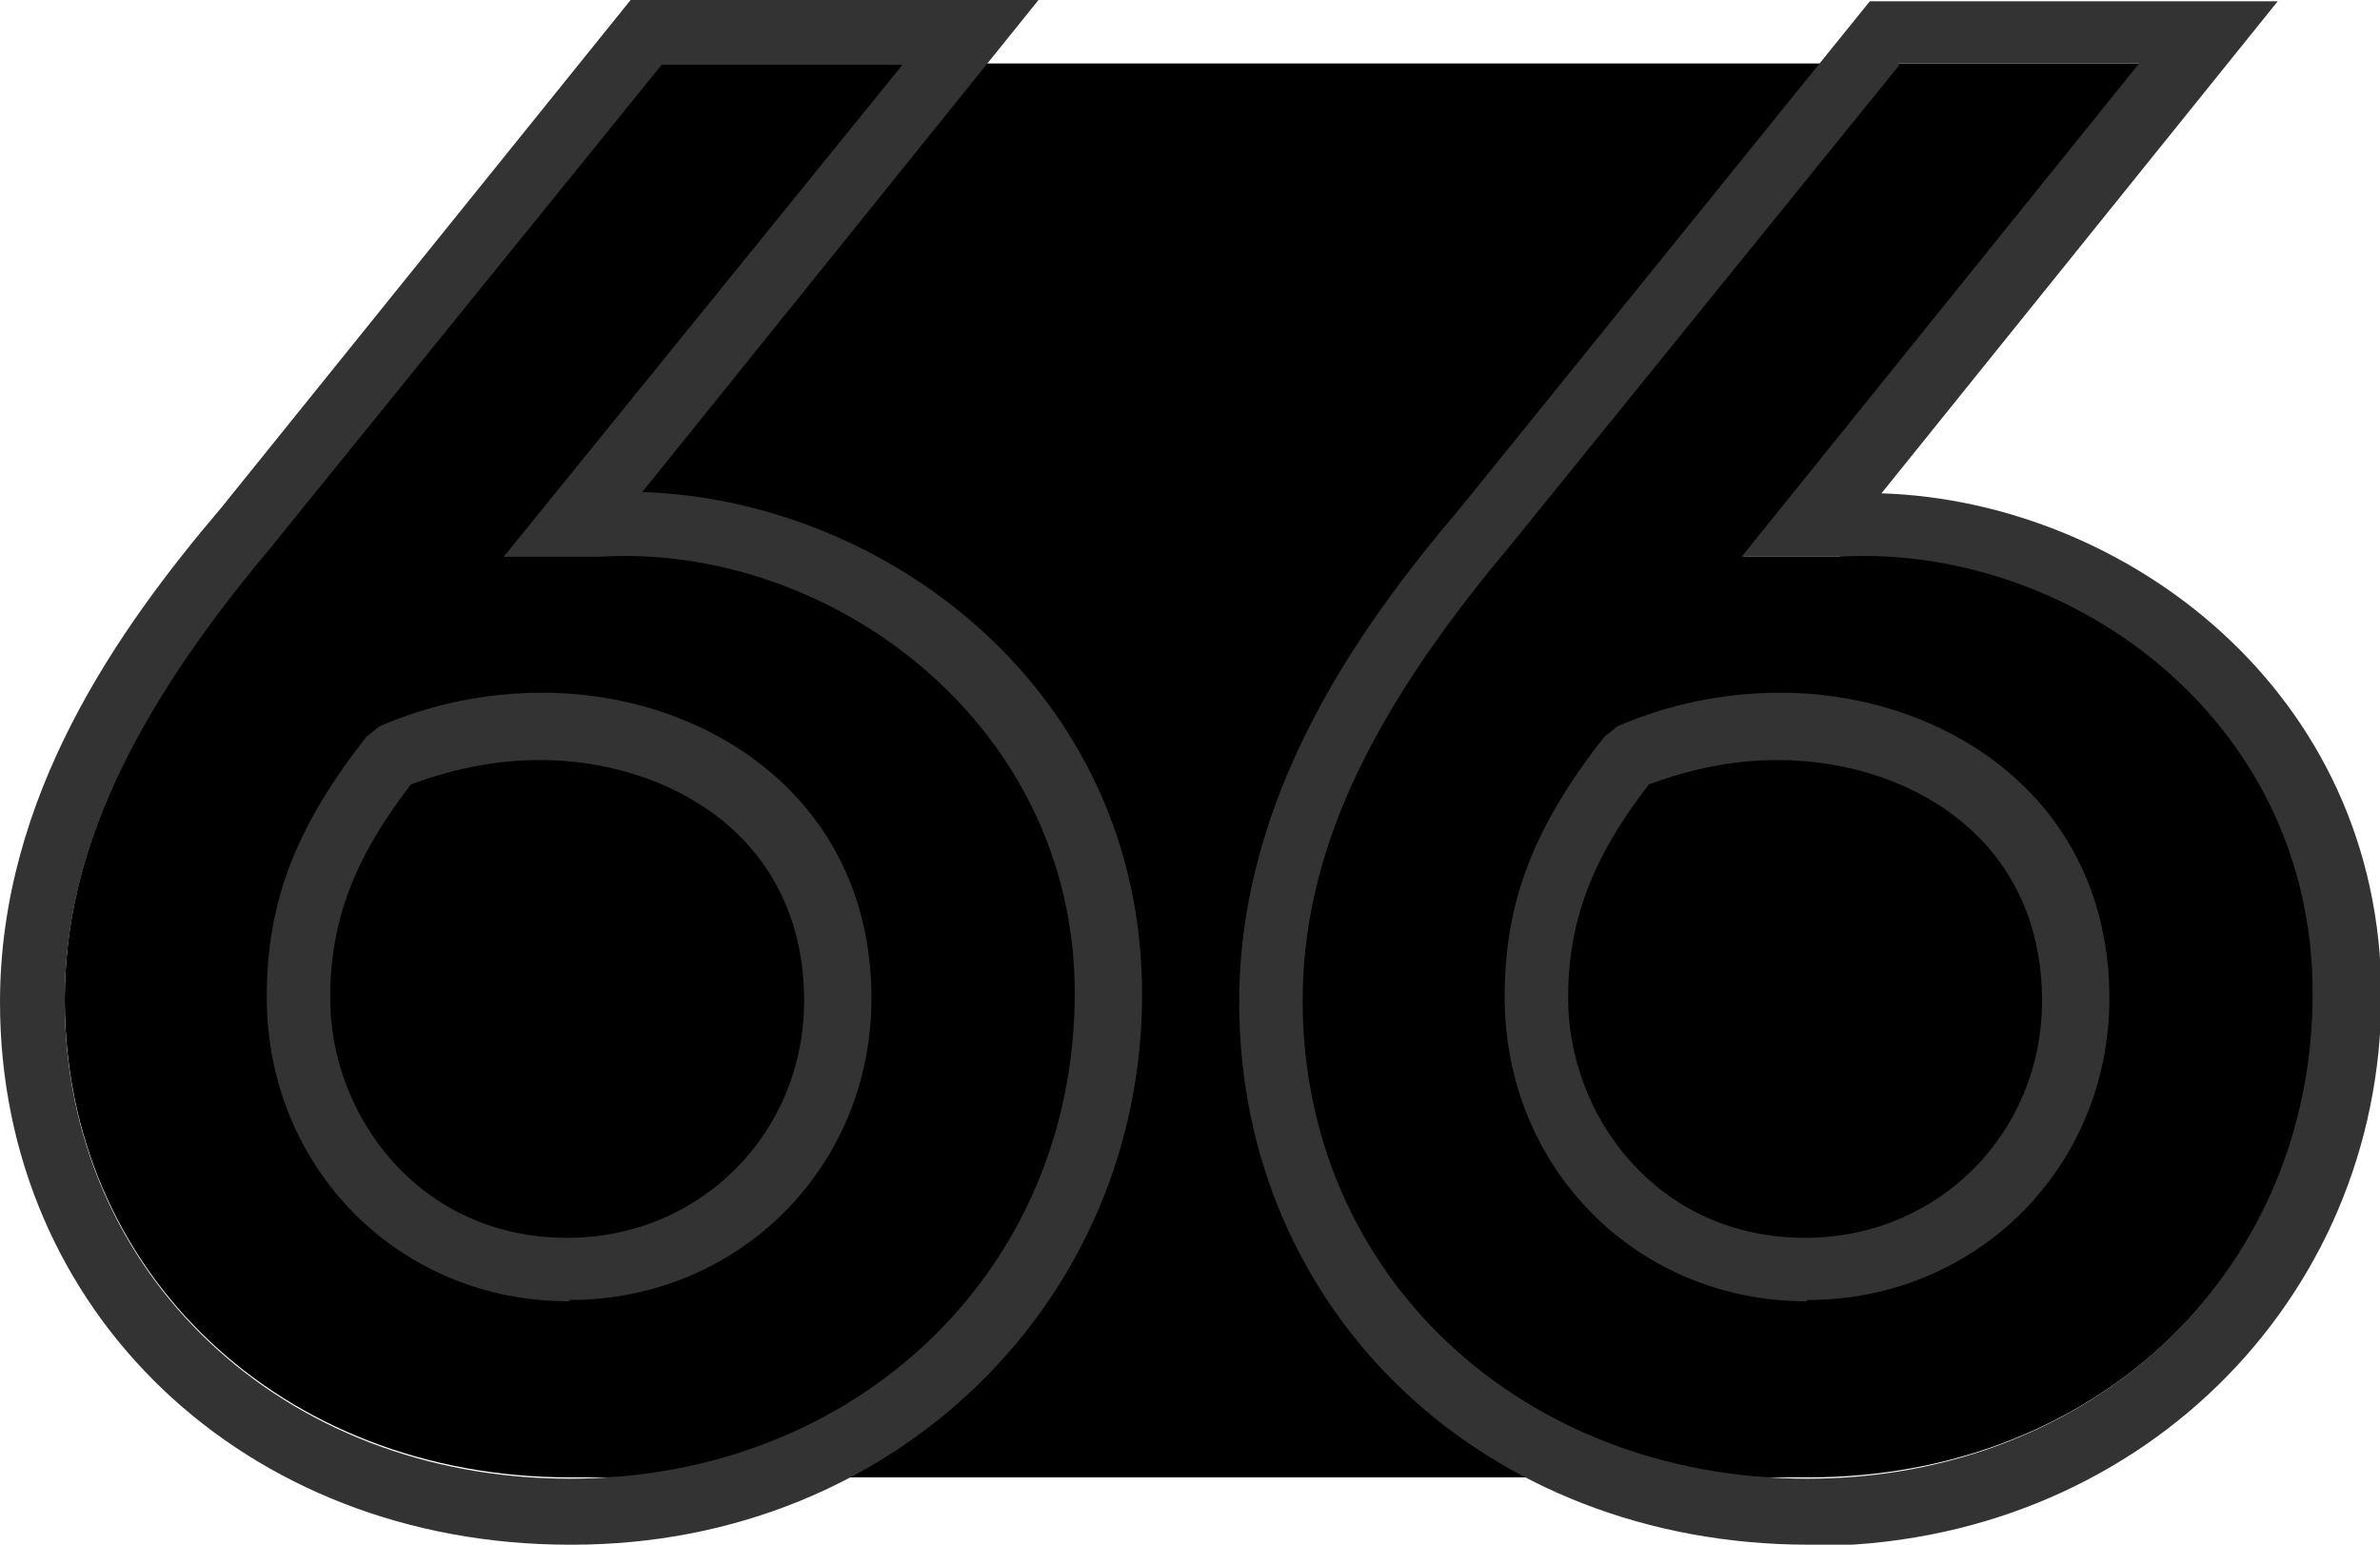 <svg id="Layer_1" xmlns="http://www.w3.org/2000/svg" viewBox="0 0 18.38 11.93"><defs><style>.cls-1{fill:#333;}</style></defs><path d="m14.21,4.3c-.07,0-.14,0-.22,0h-.52l3.07-3.81H5.11l-3.02,3.73c-1.1,1.31-1.59,2.39-1.59,3.5,0,2.11,1.68,3.69,3.9,3.69h9.57c2.23,0,3.9-1.61,3.9-3.75s-1.91-3.48-3.67-3.37Z"/><g><path class="cls-1" d="m4.4,11.93c-2.51,0-4.4-1.8-4.4-4.19,0-1.59.91-2.88,1.71-3.82L4.87,0h3.15l-3.06,3.8c1.88.06,3.86,1.53,3.86,3.88s-1.89,4.25-4.4,4.25ZM5.11.5l-3.02,3.73c-1.1,1.31-1.59,2.39-1.59,3.5,0,2.11,1.68,3.69,3.9,3.69s3.9-1.61,3.9-3.75c0-2.1-1.91-3.48-3.67-3.37-.07,0-.14,0-.22,0h-.52L6.97.5h-1.86Zm-.72,9.55c-1.31,0-2.33-1.03-2.33-2.35,0-.73.22-1.31.77-2.01l.1-.08c.39-.17.82-.26,1.26-.26,1.26,0,2.54.81,2.54,2.36,0,1.31-1.03,2.33-2.33,2.33Zm-1.21-4c-.45.58-.63,1.07-.63,1.66,0,.91.69,1.85,1.83,1.85,1.03,0,1.83-.81,1.83-1.83,0-1.28-1.06-1.86-2.04-1.86-.35,0-.68.07-1,.19Z"/><path class="cls-1" d="m13.97,11.93c-2.51,0-4.4-1.8-4.4-4.19,0-1.59.91-2.88,1.71-3.82l3.16-3.91h3.15l-3.06,3.8c1.88.06,3.86,1.53,3.86,3.88s-1.89,4.25-4.4,4.25Zm.7-11.43l-3.02,3.73c-1.1,1.31-1.59,2.39-1.59,3.5,0,2.11,1.68,3.69,3.9,3.69s3.9-1.61,3.9-3.75-1.91-3.48-3.67-3.37c-.07,0-.14,0-.22,0h-.52l3.07-3.81h-1.86Zm-.72,9.55c-1.31,0-2.33-1.03-2.33-2.35,0-.73.22-1.31.77-2.01l.1-.08c.39-.17.82-.26,1.26-.26,1.26,0,2.54.81,2.54,2.36,0,1.31-1.03,2.33-2.33,2.33Zm-1.21-4c-.45.58-.63,1.07-.63,1.66,0,.91.69,1.85,1.83,1.85,1.03,0,1.83-.81,1.83-1.83,0-1.28-1.06-1.86-2.04-1.86-.35,0-.68.07-1,.19Z"/></g></svg>